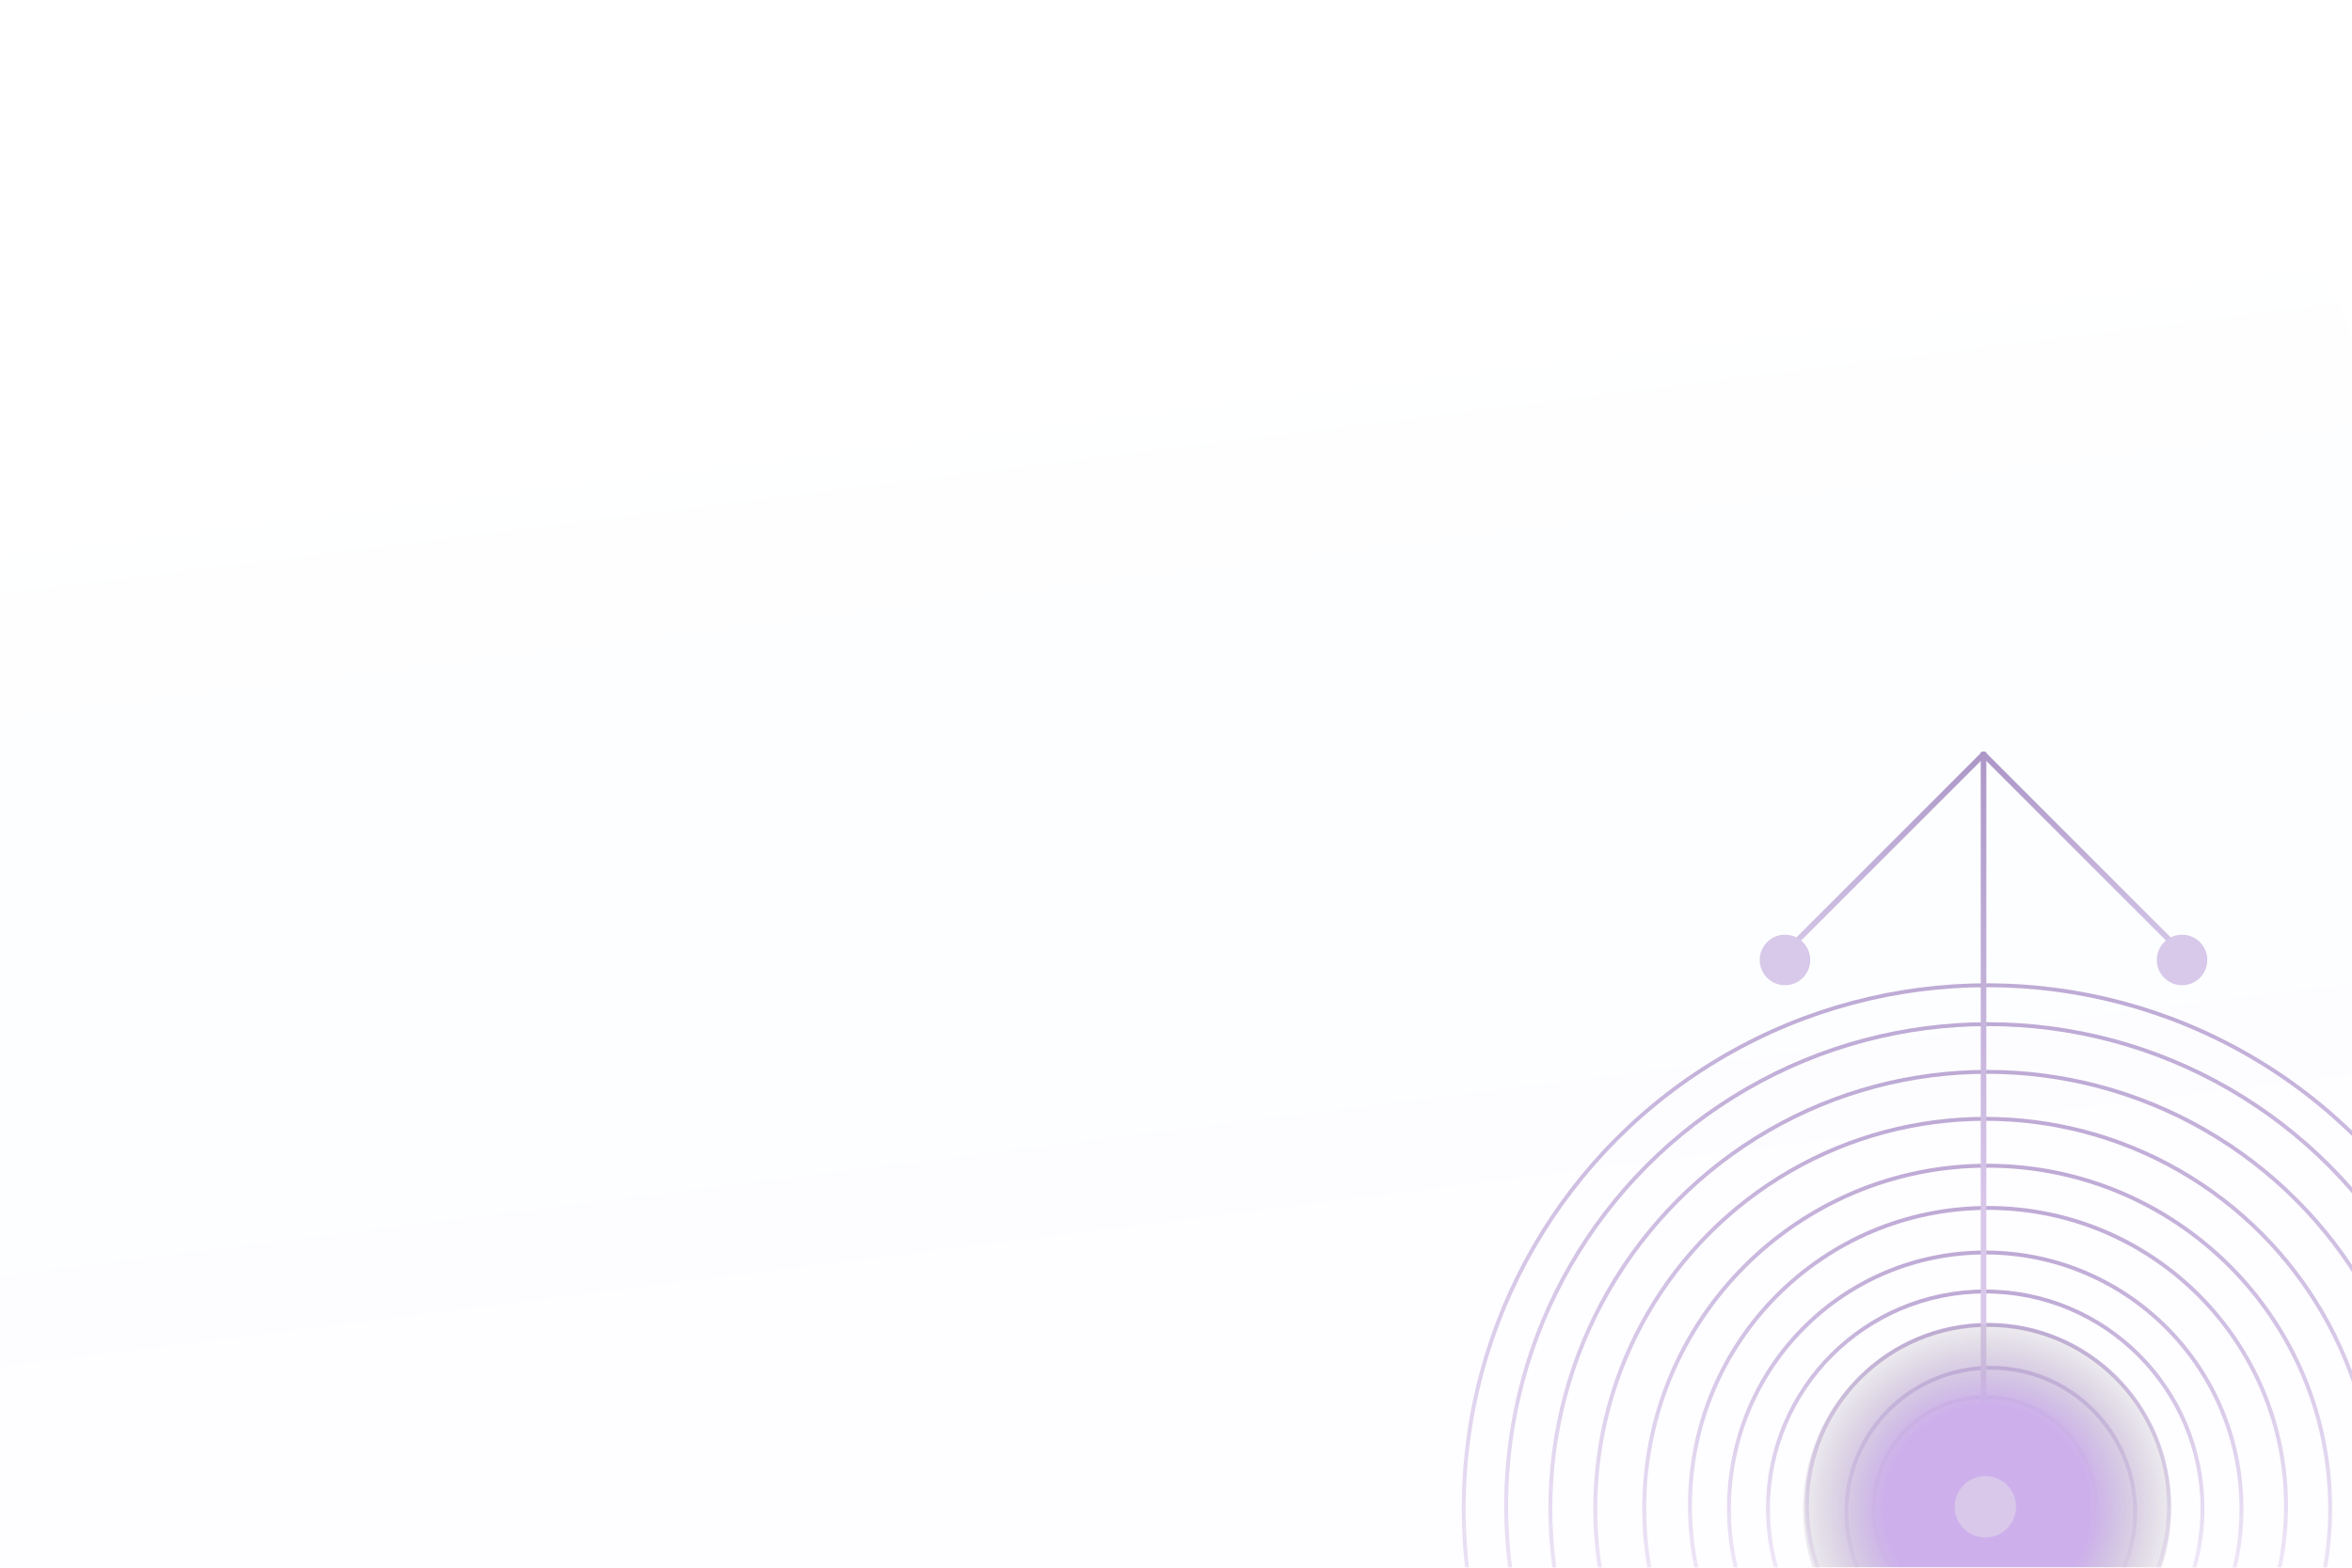 <svg xmlns="http://www.w3.org/2000/svg" xmlns:xlink="http://www.w3.org/1999/xlink" width="504" height="336" viewBox="43 5.755 504 336" fill="none">
<g filter="url(#filter0_ddd_5690_4694)">
<g clip-path="url(#clip0_5690_4694)">
<path d="M43 29.755C43 16.5 53.745 5.755 67 5.755H523C536.255 5.755 547 16.5 547 29.755V317.755C547 331.01 536.255 341.755 523 341.755H67C53.745 341.755 43 331.01 43 317.755V29.755Z" fill="white" fill-opacity="0.2"/>
<path d="M43 29.755C43 16.5 53.745 5.755 67 5.755H523C536.255 5.755 547 16.5 547 29.755V317.755C547 331.01 536.255 341.755 523 341.755H67C53.745 341.755 43 331.01 43 317.755V29.755Z" fill="url(#paint0_linear_5690_4694)" fill-opacity="0.05"/>



<g opacity="0.5">
<circle cx="468.823" cy="276.673" r="112.171" stroke="url(#paint1_linear_5690_4694)" stroke-width="0.836"/>
<circle cx="468.824" cy="276.672" r="93.605" stroke="url(#paint2_linear_5690_4694)" stroke-width="0.836"/>
<circle cx="468.999" cy="276.097" r="103.253" stroke="url(#paint3_linear_5690_4694)" stroke-width="0.836"/>
<circle cx="468.827" cy="276.674" r="73.491" stroke="url(#paint4_linear_5690_4694)" stroke-width="0.836"/>
<circle cx="468.401" cy="276.694" r="83.557" stroke="url(#paint5_linear_5690_4694)" stroke-width="0.836"/>
<circle cx="468.401" cy="276.694" r="46.553" stroke="url(#paint6_linear_5690_4694)" stroke-width="0.836"/>
<circle cx="468.401" cy="276.694" r="54.909" stroke="url(#paint7_linear_5690_4694)" stroke-width="0.836"/>
<circle cx="468.998" cy="276.097" r="63.862" stroke="url(#paint8_linear_5690_4694)" stroke-width="0.836"/>
<circle cx="469.596" cy="277.448" r="30.944" stroke="url(#paint9_linear_5690_4694)" stroke-width="0.836"/>
<circle cx="468.998" cy="276.097" r="38.794" stroke="url(#paint10_linear_5690_4694)" stroke-width="0.836"/>
<circle cx="468.355" cy="276.648" r="15.472" stroke="url(#paint11_linear_5690_4694)" stroke-width="0.836"/>
<circle cx="468.401" cy="276.694" r="23.873" stroke="url(#paint12_linear_5690_4694)" stroke-width="0.836"/>
<path d="M468.043 273.901L468.043 114.541" stroke="url(#paint13_linear_5690_4694)" stroke-width="1.2"/>
<path d="M512.917 159.859L468.048 114.99L423.18 159.859" stroke="url(#paint14_linear_5690_4694)" stroke-width="1.194" stroke-linecap="round" stroke-linejoin="round"/>
<g filter="url(#filter1_f_5690_4694)">
<circle cx="468.82" cy="276.674" r="39.453" fill="url(#paint15_radial_5690_4694)"/>
</g>
<circle cx="468.431" cy="276.287" r="6.576" fill="#B393D5"/>
<circle cx="425.497" cy="159.086" r="5.415" fill="#B393D5"/>
<circle cx="510.587" cy="159.086" r="5.415" fill="#B393D5"/>
<mask id="mask0_5690_4694" style="mask-type:alpha" maskUnits="userSpaceOnUse" x="279" y="37" width="404" height="404">
<rect x="682.074" y="440.227" width="402.269" height="402.269" transform="rotate(180 682.074 440.227)" fill="url(#paint16_radial_5690_4694)"/>
</mask>
<g mask="url(#mask0_5690_4694)">
<rect opacity="0.15" x="681.648" y="440.29" width="534.287" height="530.71" transform="rotate(180 681.648 440.29)" fill="url(#pattern0_5690_4694)"/>
</g>
</g>
</g>

</g>
<defs>
<filter id="filter0_ddd_5690_4694" x="0.658" y="0.69" width="588.684" height="420.684" filterUnits="userSpaceOnUse" color-interpolation-filters="sRGB">
<feFlood flood-opacity="0" result="BackgroundImageFix"/>
<feColorMatrix in="SourceAlpha" type="matrix" values="0 0 0 0 0 0 0 0 0 0 0 0 0 0 0 0 0 0 127 0" result="hardAlpha"/>
<feOffset dy="4.609"/>
<feGaussianBlur stdDeviation="1.992"/>
<feColorMatrix type="matrix" values="0 0 0 0 0.733 0 0 0 0 0.773 0 0 0 0 0.827 0 0 0 0.033 0"/>
<feBlend mode="normal" in2="BackgroundImageFix" result="effect1_dropShadow_5690_4694"/>
<feColorMatrix in="SourceAlpha" type="matrix" values="0 0 0 0 0 0 0 0 0 0 0 0 0 0 0 0 0 0 127 0" result="hardAlpha"/>
<feOffset dy="10.531"/>
<feGaussianBlur stdDeviation="5.039"/>
<feColorMatrix type="matrix" values="0 0 0 0 0.733 0 0 0 0 0.773 0 0 0 0 0.827 0 0 0 0.046 0"/>
<feBlend mode="normal" in2="effect1_dropShadow_5690_4694" result="effect2_dropShadow_5690_4694"/>
<feColorMatrix in="SourceAlpha" type="matrix" values="0 0 0 0 0 0 0 0 0 0 0 0 0 0 0 0 0 0 127 0" result="hardAlpha"/>
<feOffset dy="37.277"/>
<feGaussianBlur stdDeviation="21.171"/>
<feColorMatrix type="matrix" values="0 0 0 0 0.733 0 0 0 0 0.773 0 0 0 0 0.827 0 0 0 0.085 0"/>
<feBlend mode="normal" in2="effect2_dropShadow_5690_4694" result="effect3_dropShadow_5690_4694"/>
<feBlend mode="normal" in="SourceGraphic" in2="effect3_dropShadow_5690_4694" result="shape"/>
</filter>
<filter id="filter1_f_5690_4694" x="379.367" y="187.221" width="178.906" height="178.907" filterUnits="userSpaceOnUse" color-interpolation-filters="sRGB">
<feFlood flood-opacity="0" result="BackgroundImageFix"/>
<feBlend mode="normal" in="SourceGraphic" in2="BackgroundImageFix" result="shape"/>
<feGaussianBlur stdDeviation="25" result="effect1_foregroundBlur_5690_4694"/>
</filter>
<pattern id="pattern0_5690_4694" patternContentUnits="objectBoundingBox" width="1.757" height="1.769">
<use xlink:href="#image0_5690_4694" transform="scale(0.002 0.002)"/>
</pattern>
<linearGradient id="paint0_linear_5690_4694" x1="474.2" y1="10.499" x2="512.121" y2="315.308" gradientUnits="userSpaceOnUse">
<stop stop-color="white"/>
<stop offset="0.179" stop-color="#DFEEFA"/>
<stop offset="1" stop-color="#EDDBFF"/>
</linearGradient>
<linearGradient id="paint1_linear_5690_4694" x1="468.823" y1="115.766" x2="468.823" y2="437.581" gradientUnits="userSpaceOnUse">
<stop stop-color="#512388"/>
<stop offset="0.786" stop-color="#9B63D8" stop-opacity="0"/>
</linearGradient>
<linearGradient id="paint2_linear_5690_4694" x1="468.824" y1="142.397" x2="468.824" y2="410.947" gradientUnits="userSpaceOnUse">
<stop stop-color="#512388"/>
<stop offset="0.786" stop-color="#9B63D8" stop-opacity="0"/>
</linearGradient>
<linearGradient id="paint3_linear_5690_4694" x1="468.999" y1="127.982" x2="468.999" y2="424.212" gradientUnits="userSpaceOnUse">
<stop stop-color="#512388"/>
<stop offset="0.786" stop-color="#9B63D8" stop-opacity="0"/>
</linearGradient>
<linearGradient id="paint4_linear_5690_4694" x1="468.827" y1="171.252" x2="468.827" y2="382.096" gradientUnits="userSpaceOnUse">
<stop stop-color="#512388"/>
<stop offset="0.786" stop-color="#9B63D8" stop-opacity="0"/>
</linearGradient>
<linearGradient id="paint5_linear_5690_4694" x1="468.401" y1="156.832" x2="468.401" y2="396.555" gradientUnits="userSpaceOnUse">
<stop stop-color="#512388"/>
<stop offset="0.786" stop-color="#9B63D8" stop-opacity="0"/>
</linearGradient>
<linearGradient id="paint6_linear_5690_4694" x1="468.401" y1="209.914" x2="468.401" y2="343.474" gradientUnits="userSpaceOnUse">
<stop stop-color="#512388"/>
<stop offset="0.786" stop-color="#9B63D8" stop-opacity="0"/>
</linearGradient>
<linearGradient id="paint7_linear_5690_4694" x1="468.401" y1="197.928" x2="468.401" y2="355.46" gradientUnits="userSpaceOnUse">
<stop stop-color="#512388"/>
<stop offset="0.786" stop-color="#9B63D8" stop-opacity="0"/>
</linearGradient>
<linearGradient id="paint8_linear_5690_4694" x1="468.998" y1="184.489" x2="468.998" y2="367.705" gradientUnits="userSpaceOnUse">
<stop stop-color="#512388"/>
<stop offset="0.786" stop-color="#9B63D8" stop-opacity="0"/>
</linearGradient>
<linearGradient id="paint9_linear_5690_4694" x1="469.596" y1="233.06" x2="469.596" y2="321.837" gradientUnits="userSpaceOnUse">
<stop stop-color="#512388"/>
<stop offset="0.786" stop-color="#9B63D8" stop-opacity="0"/>
</linearGradient>
<linearGradient id="paint10_linear_5690_4694" x1="468.998" y1="220.447" x2="468.998" y2="331.747" gradientUnits="userSpaceOnUse">
<stop stop-color="#512388"/>
<stop offset="0.786" stop-color="#9B63D8" stop-opacity="0"/>
</linearGradient>
<linearGradient id="paint11_linear_5690_4694" x1="468.355" y1="254.454" x2="468.355" y2="298.842" gradientUnits="userSpaceOnUse">
<stop stop-color="#512388"/>
<stop offset="0.786" stop-color="#9B63D8" stop-opacity="0"/>
</linearGradient>
<linearGradient id="paint12_linear_5690_4694" x1="468.401" y1="242.448" x2="468.401" y2="310.94" gradientUnits="userSpaceOnUse">
<stop stop-color="#512388"/>
<stop offset="0.786" stop-color="#9B63D8" stop-opacity="0"/>
</linearGradient>
<linearGradient id="paint13_linear_5690_4694" x1="468.043" y1="102.208" x2="468.043" y2="273.901" gradientUnits="userSpaceOnUse">
<stop stop-color="#512388"/>
<stop offset="0.65" stop-color="#B393D5"/>
</linearGradient>
<linearGradient id="paint14_linear_5690_4694" x1="468.048" y1="91.674" x2="468.048" y2="159.859" gradientUnits="userSpaceOnUse">
<stop offset="0.271" stop-color="#512388"/>
<stop offset="1" stop-color="#B393D5"/>
</linearGradient>
<radialGradient id="paint15_radial_5690_4694" cx="0" cy="0" r="1" gradientUnits="userSpaceOnUse" gradientTransform="translate(468.82 276.674) rotate(90) scale(110.624)">
<stop offset="0.2" stop-color="#9B63D8"/>
<stop offset="0.4" stop-color="#5D5D5D" stop-opacity="0"/>
</radialGradient>
<radialGradient id="paint16_radial_5690_4694" cx="0" cy="0" r="1" gradientUnits="userSpaceOnUse" gradientTransform="translate(870.058 641.362) rotate(-160.974) scale(189.844 212.757)">
<stop stop-color="white"/>
<stop offset="1" stop-color="white" stop-opacity="0"/>
</radialGradient>
<clipPath id="clip0_5690_4694">
<path d="M43 29.755C43 16.5 53.745 5.755 67 5.755H523C536.255 5.755 547 16.5 547 29.755V317.755C547 331.01 536.255 341.755 523 341.755H67C53.745 341.755 43 331.01 43 317.755V29.755Z" fill="white"/>
</clipPath>

</defs>
</svg>